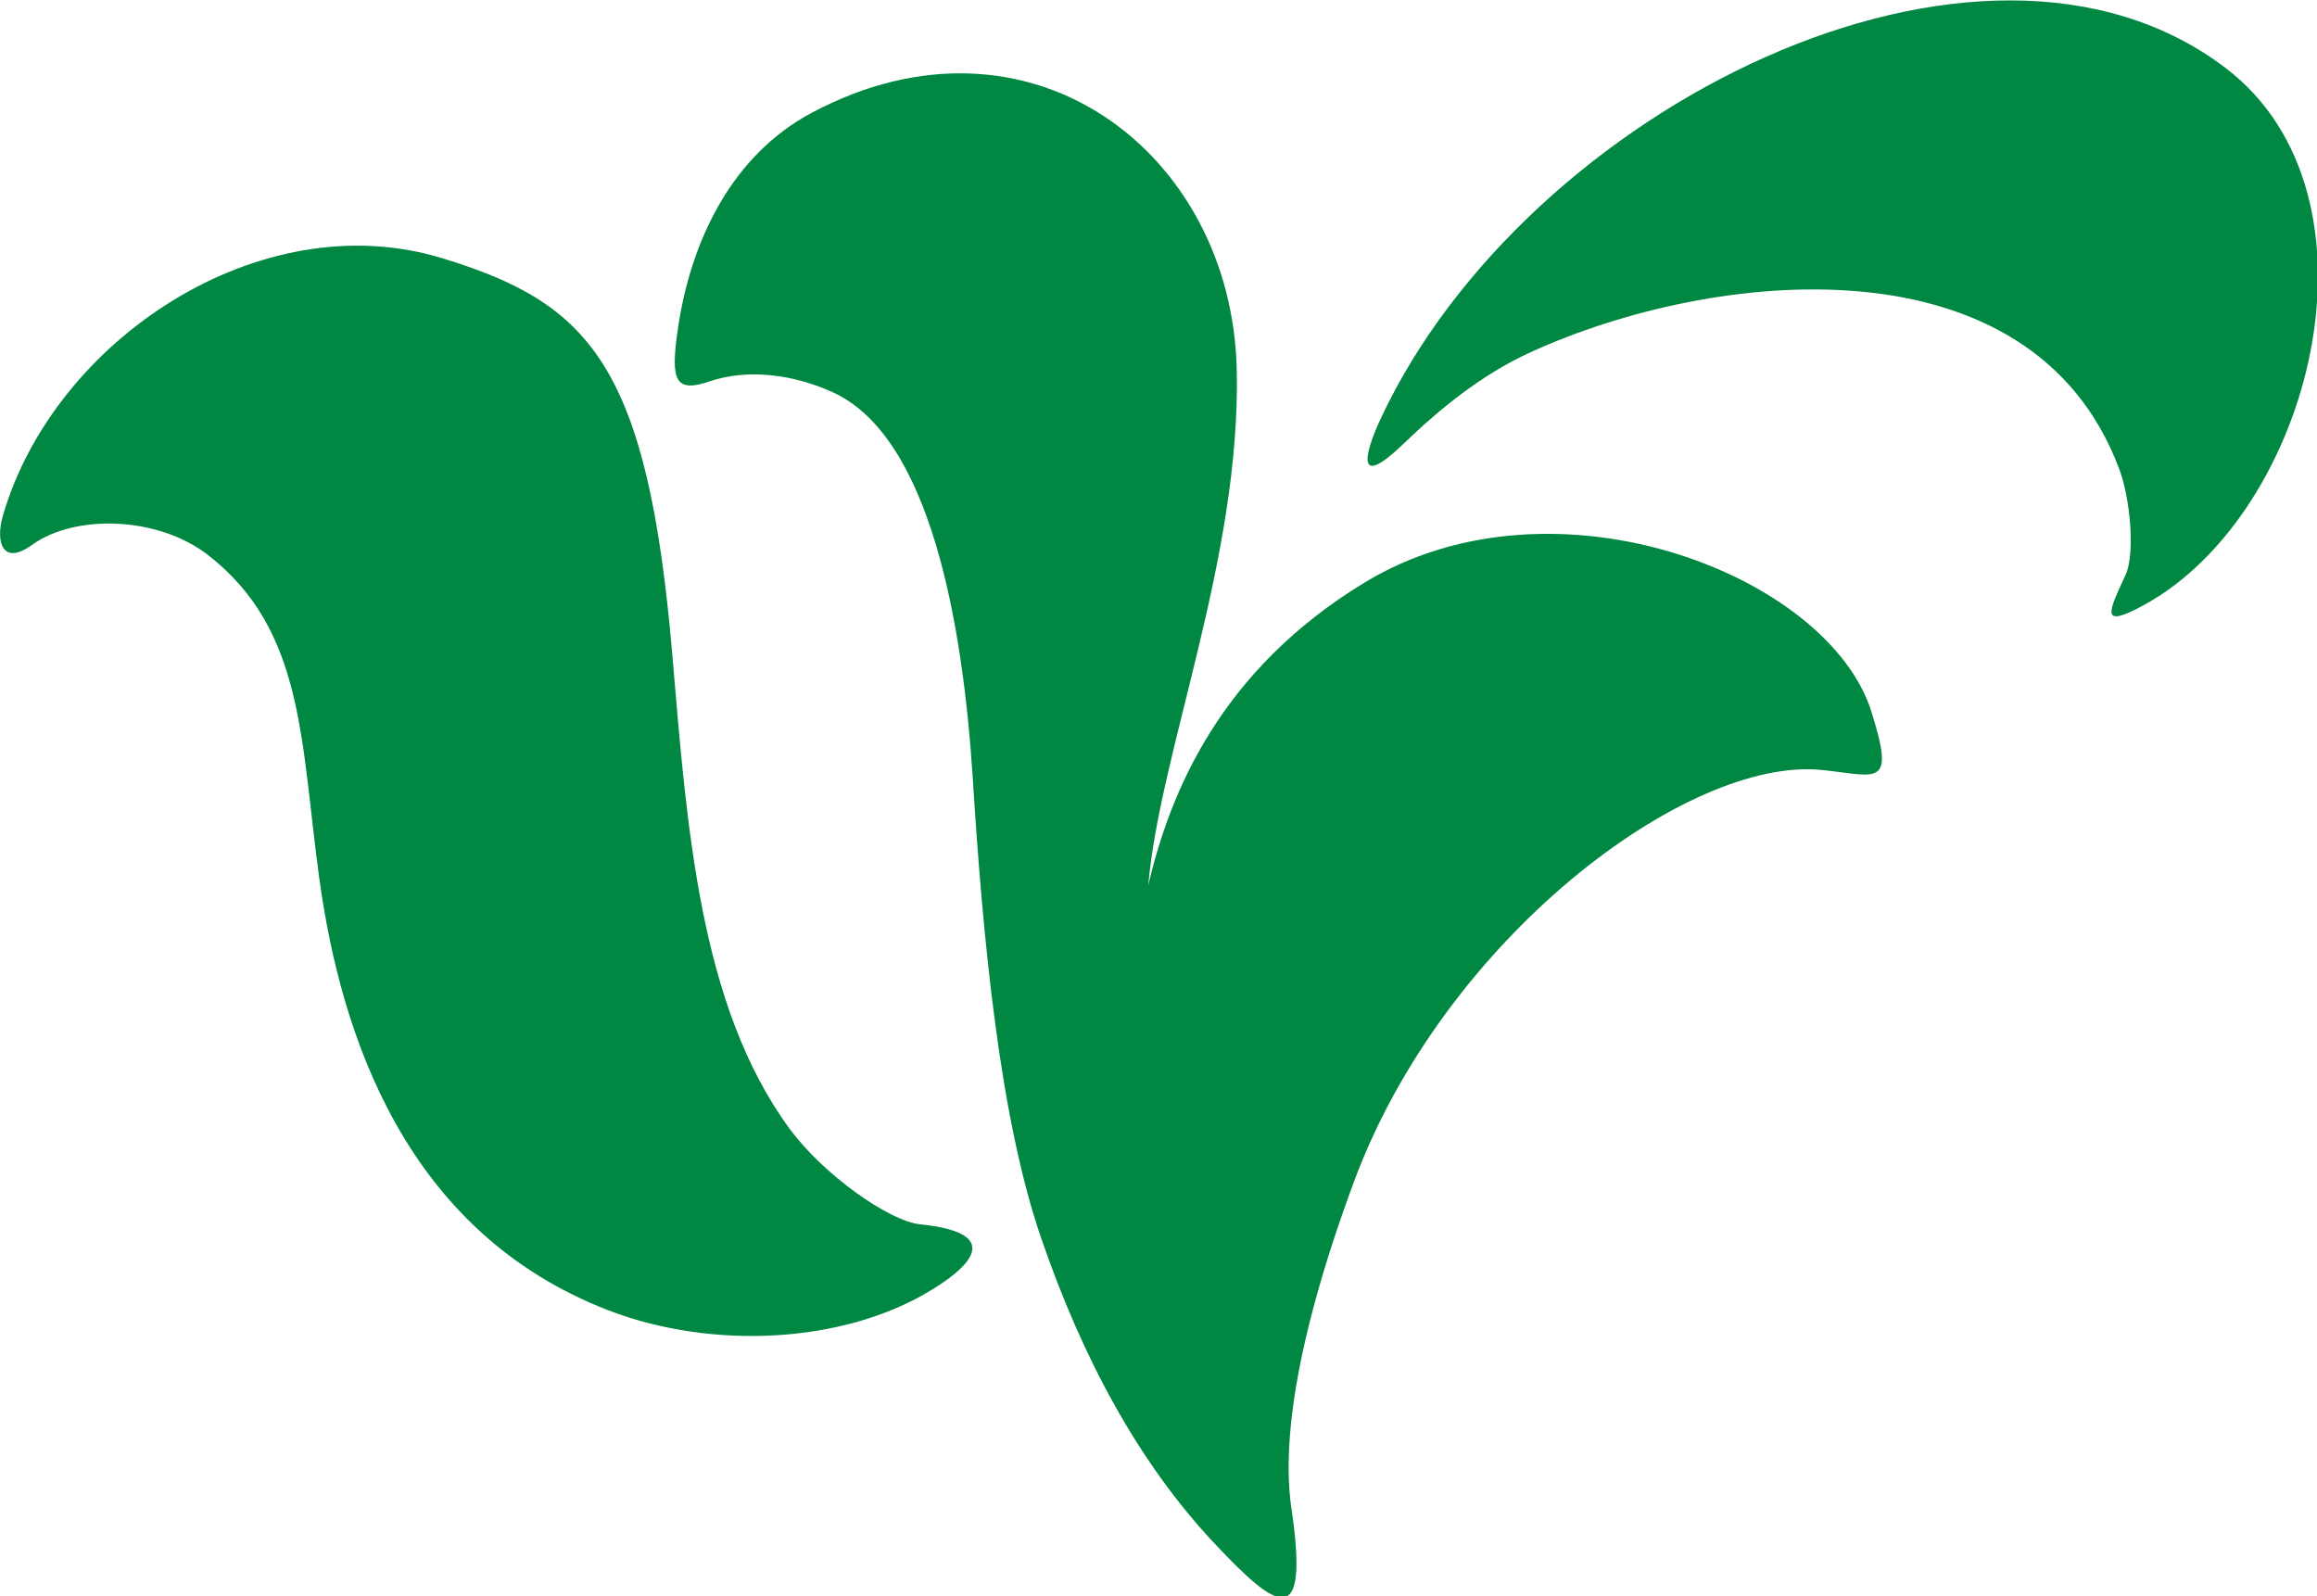 <?xml version="1.0" encoding="UTF-8" standalone="no"?>
<!-- Created with Inkscape (http://www.inkscape.org/) -->

<svg
   xmlns:dc="http://purl.org/dc/elements/1.1/"
   xmlns:cc="http://creativecommons.org/ns#"
   xmlns:rdf="http://www.w3.org/1999/02/22-rdf-syntax-ns#"
   xmlns:svg="http://www.w3.org/2000/svg"
   xmlns="http://www.w3.org/2000/svg"
   xmlns:sodipodi="http://sodipodi.sourceforge.net/DTD/sodipodi-0.dtd"
   xmlns:inkscape="http://www.inkscape.org/namespaces/inkscape"
   width="500"
   height="344.496"
   id="svg2"
   version="1.1"
   inkscape:version="0.48.4 r"
   sodipodi:docname="Symbol of Wakasa Fukui.svg">
  <defs
     id="defs4" />
  <sodipodi:namedview
     id="base"
     pagecolor="#ffffff"
     bordercolor="#666666"
     borderopacity="1.0"
     inkscape:pageopacity="0.0"
     inkscape:pageshadow="2"
     inkscape:zoom="1.4657394"
     inkscape:cx="244.04692"
     inkscape:cy="165.16641"
     inkscape:document-units="px"
     inkscape:current-layer="layer1"
     showgrid="false"
     inkscape:window-width="1280"
     inkscape:window-height="961"
     inkscape:window-x="-8"
     inkscape:window-y="-8"
     inkscape:window-maximized="1"
     fit-margin-top="0"
     fit-margin-left="0"
     fit-margin-right="0"
     fit-margin-bottom="0" />
  <g
     inkscape:label="レイヤー 1"
     inkscape:groupmode="layer"
     id="layer1"
     transform="translate(-29.433,-220.175)">
    <g
       id="g3802"
       transform="matrix(1.033,0,0,1.033,-0.96,-18.418)">
      <path
         sodipodi:nodetypes="ssssscsssssssss"
         inkscape:connector-curvature="0"
         id="path3789"
         d="m 299.198,546.018 c -1.883,-12.735 0.451,-34.138 13.06,-68.168 18.819,-50.791 69.624,-88.924 97.78,-86.032 11.566,1.188 15.438,3.959 10.291,-12.275 -9.035,-28.495 -66.227,-50.848 -105.727,-26.948 -30.347,18.362 -40.824,44.082 -45.297,63.291 2.363,-27.805 19.376,-68.369 18.476,-107.756 -1.037,-45.389 -43.371,-77.78 -88.787,-53.601 -16.474,8.771 -25.377,26.477 -28.06,45.81 -1.405,10.124 -0.469,12.766 6.759,10.291 7.757,-2.656 17.464,-1.536 25.862,2.362 20.078,9.319 27.005,47.656 29.098,80.862 2.079,32.99 5.554,70.398 14.257,95.715 8.56,24.9 20.205,46.796 36.291,63.891 12.947,13.758 19.843,18.576 15.996,-7.442 z"
         style="fill:#008842;fill-opacity:1;stroke:none" />
      <path
         sodipodi:nodetypes="ssssssss"
         inkscape:connector-curvature="0"
         id="path3791"
         d="m 473.481,351.01 c -3.46,7.566 -5.626,11.47 3.649,6.443 35.266,-19.115 52.312,-85.549 17.254,-112.254 -51.279,-39.062 -146.2,8.509 -176.456,73.064 -3.681,7.855 -5.228,14.987 4.713,5.395 7.384,-7.125 16.139,-14.345 26.374,-19.038 38.432,-17.622 104.8,-24.444 123.087,24.246 2.473,6.585 3.295,17.955 1.379,22.145 z"
         style="fill:#008842;fill-opacity:1;stroke:none" />
      <path
         sodipodi:nodetypes="sssssssssss"
         inkscape:connector-curvature="0"
         id="path3793"
         d="m 221.611,486.72 c 16.179,1.654 12.126,7.746 2.54,13.639 -18.723,11.51 -46.358,12.526 -67.606,4.34 -42.32,-16.304 -55.91,-57.308 -60.44,-90.365 -3.91,-28.531 -3.06,-51.754 -23.224,-67.418 -10.478,-8.139 -27.83,-8.59 -36.784,-2.11 -6.089,4.407 -7.683,-0.516 -6.077,-6.077 10.599,-36.695 53.696,-65.426 91.731,-53.835 30.856,9.404 42.955,22.248 48.124,82.896 3.033,35.584 5.602,73.186 24.441,98.892 7.135,9.736 20.901,19.384 27.296,20.038 z"
         style="fill:#008842;fill-opacity:1;stroke:none" />
    </g>
  </g>
</svg>

